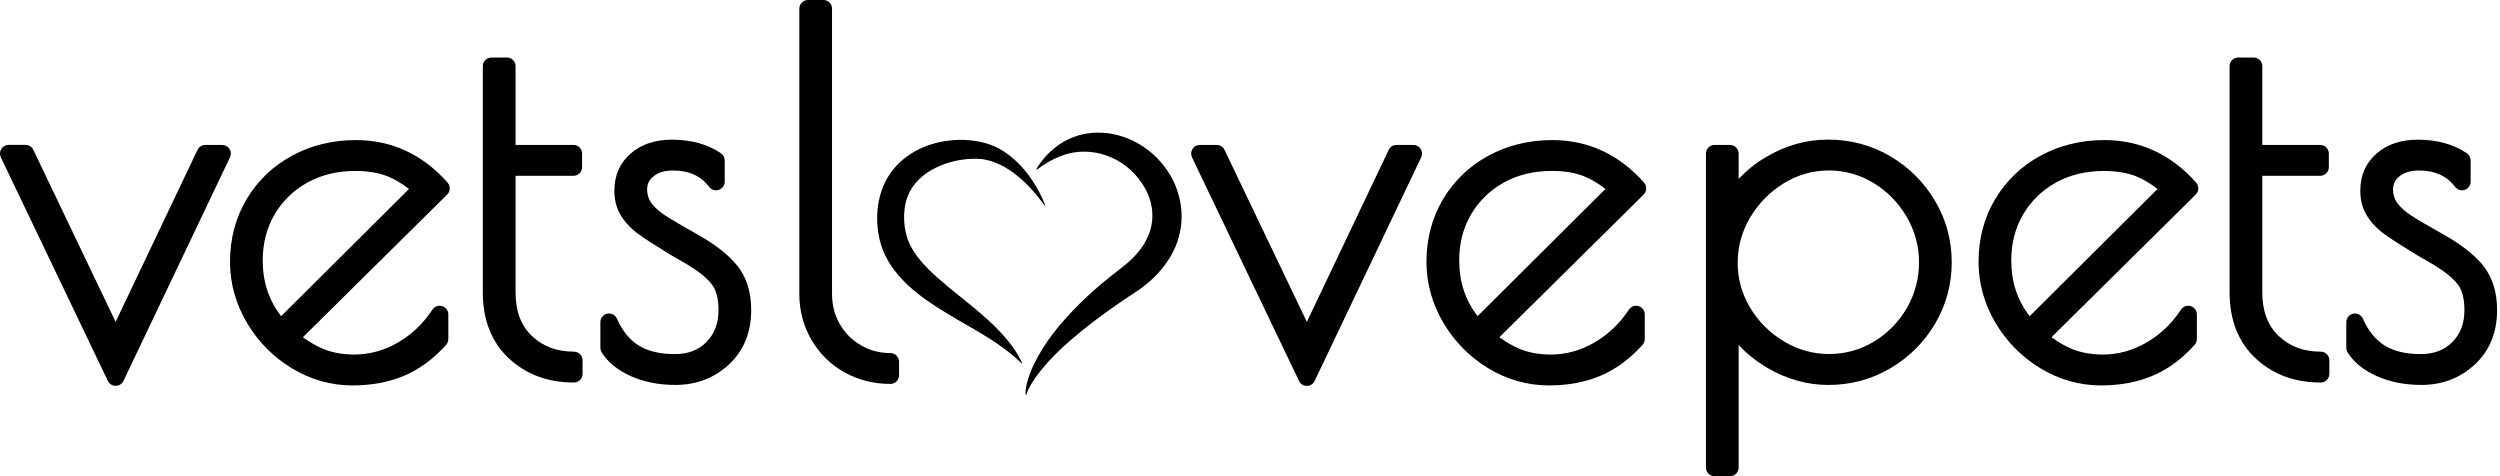 <svg width="189" height="36" viewBox="0 0 189 36" fill="none" xmlns="http://www.w3.org/2000/svg">
<path d="M17.352 11.261C17.233 11.07 17.023 10.956 16.798 10.956H15.522C15.27 10.956 15.04 11.102 14.931 11.33L8.742 24.332L2.518 11.325C2.409 11.096 2.179 10.953 1.927 10.953H0.654C0.428 10.953 0.219 11.07 0.1 11.258C-0.019 11.449 -0.032 11.688 0.063 11.893L8.154 28.798C8.262 29.026 8.493 29.169 8.744 29.169C8.996 29.169 9.226 29.023 9.335 28.795L17.389 11.89C17.487 11.688 17.471 11.447 17.352 11.258V11.261Z" fill="black"/>
<path d="M33.838 13.803C31.944 11.67 29.608 10.59 26.899 10.59C25.143 10.59 23.525 10.985 22.087 11.763C20.638 12.548 19.484 13.655 18.647 15.053C17.812 16.451 17.389 18.046 17.389 19.79C17.389 21.411 17.818 22.96 18.663 24.396C19.505 25.824 20.646 26.98 22.058 27.838C23.48 28.7 25.021 29.138 26.642 29.138C28.083 29.138 29.396 28.894 30.541 28.411C31.693 27.925 32.765 27.14 33.724 26.073C33.833 25.954 33.894 25.797 33.894 25.633V23.77C33.894 23.48 33.705 23.226 33.427 23.141C33.149 23.059 32.853 23.165 32.691 23.409C31.997 24.46 31.115 25.301 30.069 25.903C29.034 26.5 27.929 26.803 26.788 26.803C25.927 26.803 25.151 26.665 24.481 26.394C23.973 26.19 23.443 25.89 22.897 25.497L33.806 14.708C34.055 14.464 34.066 14.066 33.835 13.806L33.838 13.803ZM21.253 23.902C20.318 22.695 19.862 21.307 19.862 19.681C19.862 18.394 20.164 17.229 20.757 16.215C21.351 15.202 22.182 14.392 23.226 13.809C24.277 13.222 25.501 12.925 26.862 12.925C27.818 12.925 28.642 13.063 29.314 13.334C29.828 13.543 30.366 13.862 30.919 14.286L21.255 23.902H21.253Z" fill="black"/>
<path d="M43.386 26.584C42.091 26.584 41.053 26.197 40.21 25.395C39.379 24.605 38.976 23.524 38.976 22.092V13.29H43.351C43.714 13.29 44.006 12.995 44.006 12.634V11.613C44.006 11.249 43.712 10.957 43.351 10.957H38.976V5.003C38.976 4.64 38.682 4.348 38.322 4.348H37.154C36.791 4.348 36.5 4.642 36.5 5.003V22.092C36.5 24.196 37.165 25.881 38.478 27.101C39.776 28.309 41.429 28.919 43.389 28.919C43.751 28.919 44.043 28.625 44.043 28.264V27.242C44.043 26.878 43.749 26.587 43.389 26.587L43.386 26.584Z" fill="black"/>
<path d="M52.852 17.795C51.65 17.121 50.786 16.614 50.283 16.285C49.83 15.99 49.478 15.669 49.234 15.335C49.025 15.046 48.922 14.711 48.922 14.316C48.922 13.921 49.075 13.594 49.404 13.332C49.774 13.034 50.259 12.891 50.889 12.891C52.092 12.891 52.984 13.297 53.612 14.127C53.781 14.353 54.078 14.443 54.343 14.353C54.61 14.263 54.788 14.013 54.788 13.732V12.127C54.788 11.909 54.679 11.705 54.499 11.583C53.495 10.901 52.243 10.559 50.781 10.559C49.531 10.559 48.493 10.906 47.693 11.594C46.864 12.305 46.445 13.26 46.445 14.427C46.445 15.162 46.628 15.818 46.988 16.372C47.325 16.892 47.78 17.357 48.344 17.755C48.853 18.116 49.6 18.596 50.635 19.23L52.01 20.026C52.857 20.541 53.472 21.045 53.832 21.52C54.155 21.95 54.319 22.598 54.319 23.444C54.319 24.444 54.022 25.23 53.413 25.851C52.807 26.469 52.018 26.769 51.001 26.769C49.891 26.769 48.977 26.551 48.283 26.119C47.6 25.692 47.047 25.012 46.641 24.091C46.517 23.808 46.207 23.651 45.908 23.715C45.606 23.778 45.389 24.046 45.389 24.357V26.291C45.389 26.413 45.423 26.53 45.484 26.634C45.942 27.379 46.689 27.987 47.706 28.441C48.686 28.878 49.817 29.101 51.069 29.101C52.643 29.101 53.999 28.581 55.106 27.557C56.223 26.519 56.79 25.134 56.79 23.441C56.79 22.104 56.448 20.992 55.776 20.132C55.143 19.326 54.16 18.54 52.849 17.792L52.852 17.795Z" fill="black"/>
<path d="M142.907 11.812C141.488 10.977 139.909 10.555 138.222 10.555C136.535 10.555 134.999 10.998 133.519 11.868C132.716 12.341 132.025 12.898 131.442 13.532V11.613C131.442 11.25 131.148 10.958 130.788 10.958H129.623C129.26 10.958 128.969 11.253 128.969 11.613V35.346C128.969 35.71 129.263 36.002 129.623 36.002H130.788C131.151 36.002 131.442 35.707 131.442 35.346V26.08C132.057 26.744 132.782 27.322 133.609 27.808C135.076 28.668 136.628 29.103 138.222 29.103C139.912 29.103 141.488 28.678 142.907 27.845C144.322 27.014 145.46 25.879 146.292 24.475C147.126 23.063 147.55 21.503 147.55 19.831C147.55 18.16 147.126 16.599 146.292 15.188C145.46 13.784 144.324 12.648 142.907 11.815V11.812ZM138.294 26.765C137.081 26.765 135.931 26.447 134.875 25.815C133.807 25.181 132.947 24.324 132.314 23.268C131.686 22.22 131.368 21.076 131.368 19.863C131.368 18.651 131.686 17.496 132.316 16.438C132.949 15.368 133.807 14.498 134.864 13.85C135.908 13.211 137.052 12.887 138.259 12.887C139.467 12.887 140.603 13.206 141.639 13.834C142.682 14.466 143.524 15.328 144.147 16.395C144.764 17.459 145.079 18.613 145.079 19.826C145.079 21.039 144.772 22.227 144.165 23.276C143.556 24.329 142.719 25.186 141.678 25.818C140.646 26.444 139.509 26.762 138.299 26.762L138.294 26.765Z" fill="black"/>
<path d="M166.027 13.803C164.134 11.67 161.798 10.59 159.089 10.59C157.335 10.59 155.714 10.985 154.276 11.763C152.828 12.548 151.673 13.655 150.836 15.053C150.002 16.451 149.578 18.046 149.578 19.79C149.578 21.411 150.007 22.96 150.852 24.396C151.694 25.824 152.836 26.98 154.247 27.838C155.667 28.7 157.211 29.138 158.832 29.138C160.272 29.138 161.583 28.894 162.73 28.411C163.882 27.925 164.955 27.14 165.913 26.073C166.022 25.954 166.083 25.797 166.083 25.633V23.77C166.083 23.48 165.892 23.226 165.617 23.141C165.341 23.059 165.042 23.167 164.883 23.409C164.189 24.462 163.307 25.301 162.261 25.903C161.226 26.5 160.121 26.803 158.98 26.803C158.119 26.803 157.346 26.665 156.673 26.394C156.165 26.19 155.635 25.89 155.089 25.497L165.998 14.708C166.247 14.464 166.258 14.066 166.027 13.806V13.803ZM153.442 23.902C152.507 22.698 152.052 21.31 152.052 19.681C152.052 18.394 152.354 17.226 152.947 16.215C153.54 15.202 154.372 14.392 155.415 13.809C156.467 13.222 157.69 12.925 159.051 12.925C160.008 12.925 160.831 13.063 161.504 13.334C162.018 13.543 162.555 13.862 163.109 14.286L153.445 23.902H153.442Z" fill="black"/>
<path d="M175.442 26.584C174.147 26.584 173.109 26.197 172.267 25.395C171.435 24.605 171.03 23.524 171.03 22.092V13.29H175.405C175.768 13.29 176.06 12.995 176.06 12.634V11.613C176.06 11.249 175.766 10.957 175.405 10.957H171.03V5.003C171.03 4.64 170.736 4.348 170.376 4.348H169.211C168.848 4.348 168.557 4.642 168.557 5.003V22.092C168.557 24.196 169.221 25.881 170.535 27.101C171.833 28.309 173.485 28.919 175.445 28.919C175.808 28.919 176.099 28.625 176.099 28.264V27.242C176.099 26.878 175.805 26.587 175.445 26.587L175.442 26.584Z" fill="black"/>
<path d="M187.771 20.132C187.138 19.328 186.155 18.54 184.844 17.795C183.647 17.123 182.784 16.616 182.275 16.285C181.822 15.99 181.47 15.669 181.226 15.335C181.017 15.046 180.914 14.711 180.914 14.316C180.914 13.921 181.067 13.594 181.396 13.332C181.767 13.034 182.251 12.891 182.882 12.891C184.084 12.891 184.976 13.297 185.604 14.127C185.774 14.353 186.07 14.443 186.335 14.353C186.603 14.263 186.78 14.013 186.78 13.732V12.127C186.78 11.909 186.671 11.705 186.491 11.583C185.485 10.903 184.235 10.559 182.773 10.559C181.523 10.559 180.485 10.906 179.685 11.594C178.856 12.305 178.438 13.26 178.438 14.427C178.438 15.162 178.62 15.818 178.98 16.372C179.317 16.892 179.772 17.357 180.336 17.755C180.845 18.116 181.61 18.609 182.627 19.23L184.002 20.026C184.849 20.541 185.461 21.043 185.824 21.52C186.147 21.95 186.311 22.598 186.311 23.444C186.311 24.444 186.015 25.23 185.406 25.851C184.799 26.469 184.01 26.769 182.993 26.769C181.883 26.769 180.969 26.551 180.276 26.119C179.592 25.694 179.039 25.012 178.634 24.091C178.506 23.808 178.199 23.651 177.9 23.715C177.598 23.778 177.381 24.046 177.381 24.357V26.291C177.381 26.413 177.415 26.53 177.476 26.634C177.934 27.379 178.681 27.987 179.698 28.441C180.678 28.878 181.809 29.101 183.062 29.101C184.635 29.101 185.991 28.581 187.095 27.557C188.213 26.519 188.78 25.134 188.78 23.441C188.78 22.104 188.438 20.992 187.765 20.132H187.771Z" fill="black"/>
<path d="M67.311 26.692C66.498 26.692 65.77 26.5 65.086 26.102C64.403 25.707 63.881 25.182 63.487 24.497C63.092 23.815 62.901 23.061 62.901 22.197V0.655C62.901 0.292 62.607 0 62.247 0H61.082C60.719 0 60.428 0.295 60.428 0.655V22.199C60.428 23.481 60.74 24.662 61.357 25.71C61.974 26.758 62.817 27.583 63.865 28.159C64.906 28.735 66.069 29.024 67.316 29.024C67.679 29.024 67.97 28.729 67.97 28.369V27.347C67.97 26.983 67.676 26.692 67.316 26.692H67.311Z" fill="black"/>
<path d="M107.407 11.262C107.288 11.071 107.079 10.957 106.854 10.957H105.577C105.325 10.957 105.095 11.103 104.987 11.331L98.797 24.333L92.573 11.329C92.465 11.1 92.234 10.957 91.983 10.957H90.706C90.481 10.957 90.272 11.074 90.153 11.262C90.034 11.453 90.02 11.692 90.116 11.896L98.207 28.802C98.315 29.03 98.546 29.173 98.797 29.173C99.049 29.173 99.279 29.027 99.388 28.799L107.442 11.894C107.54 11.692 107.524 11.451 107.404 11.262H107.407Z" fill="black"/>
<path d="M124.289 13.803C122.395 11.67 120.06 10.59 117.35 10.59C115.597 10.59 113.976 10.985 112.538 11.763C111.089 12.548 109.935 13.655 109.098 15.053C108.264 16.451 107.84 18.046 107.84 19.79C107.84 21.411 108.269 22.96 109.114 24.396C109.956 25.824 111.097 26.98 112.509 27.838C113.929 28.7 115.473 29.138 117.093 29.138C118.534 29.138 119.845 28.894 120.992 28.411C122.144 27.925 123.216 27.14 124.175 26.073C124.284 25.954 124.345 25.797 124.345 25.633V23.77C124.345 23.48 124.154 23.226 123.879 23.141C123.603 23.059 123.304 23.167 123.145 23.409C122.451 24.462 121.569 25.301 120.523 25.903C119.487 26.5 118.383 26.803 117.242 26.803C116.381 26.803 115.608 26.665 114.935 26.394C114.426 26.19 113.897 25.89 113.351 25.497L124.26 14.708C124.509 14.464 124.519 14.066 124.289 13.806V13.803ZM117.313 12.922C118.269 12.922 119.093 13.06 119.766 13.331C120.279 13.54 120.817 13.859 121.371 14.284L111.707 23.9C110.772 22.695 110.316 21.307 110.316 19.678C110.316 18.391 110.618 17.224 111.211 16.213C111.804 15.199 112.636 14.39 113.68 13.806C114.731 13.22 115.955 12.922 117.316 12.922H117.313Z" fill="black"/>
<path d="M78.983 15.549C77.831 13.949 76.178 12.285 74.216 12.023C72.293 11.855 69.722 12.654 68.771 14.506C68.241 15.528 68.238 16.937 68.601 18.033C68.945 18.993 69.568 19.736 70.299 20.458C72.163 22.262 74.47 23.663 76.165 25.717C76.597 26.245 76.991 26.818 77.275 27.442L77.235 27.471C75.296 25.595 72.958 24.616 70.731 23.154C68.94 22 67.076 20.439 66.517 18.189C66.038 16.21 66.377 13.989 67.796 12.503C69.11 11.112 71.032 10.534 72.847 10.576C73.914 10.606 75.016 10.858 75.921 11.471C77.076 12.227 77.961 13.357 78.604 14.594C78.76 14.896 78.903 15.204 79.02 15.525L78.978 15.549H78.983Z" fill="black"/>
<path d="M77.529 29.837C77.514 29.487 77.59 29.147 77.678 28.813C77.792 28.399 77.953 27.99 78.133 27.605C78.981 25.828 80.26 24.307 81.632 22.949C82.342 22.245 83.102 21.582 83.878 20.959C84.577 20.388 85.345 19.881 85.938 19.186C87.477 17.459 87.511 15.312 86.07 13.494C84.64 11.682 82.151 10.931 80.019 11.87C79.439 12.109 78.896 12.449 78.38 12.828L78.345 12.794C78.687 12.202 79.142 11.669 79.664 11.236C82.394 8.978 86.399 10.071 88.293 12.963C89.188 14.301 89.561 16.042 89.185 17.639C88.78 19.571 87.265 21.192 85.811 22.102C84.757 22.8 83.713 23.519 82.707 24.286C81.086 25.538 79.484 26.865 78.271 28.558C78.001 28.956 77.736 29.373 77.585 29.84H77.537L77.529 29.837Z" fill="black"/>
</svg>
